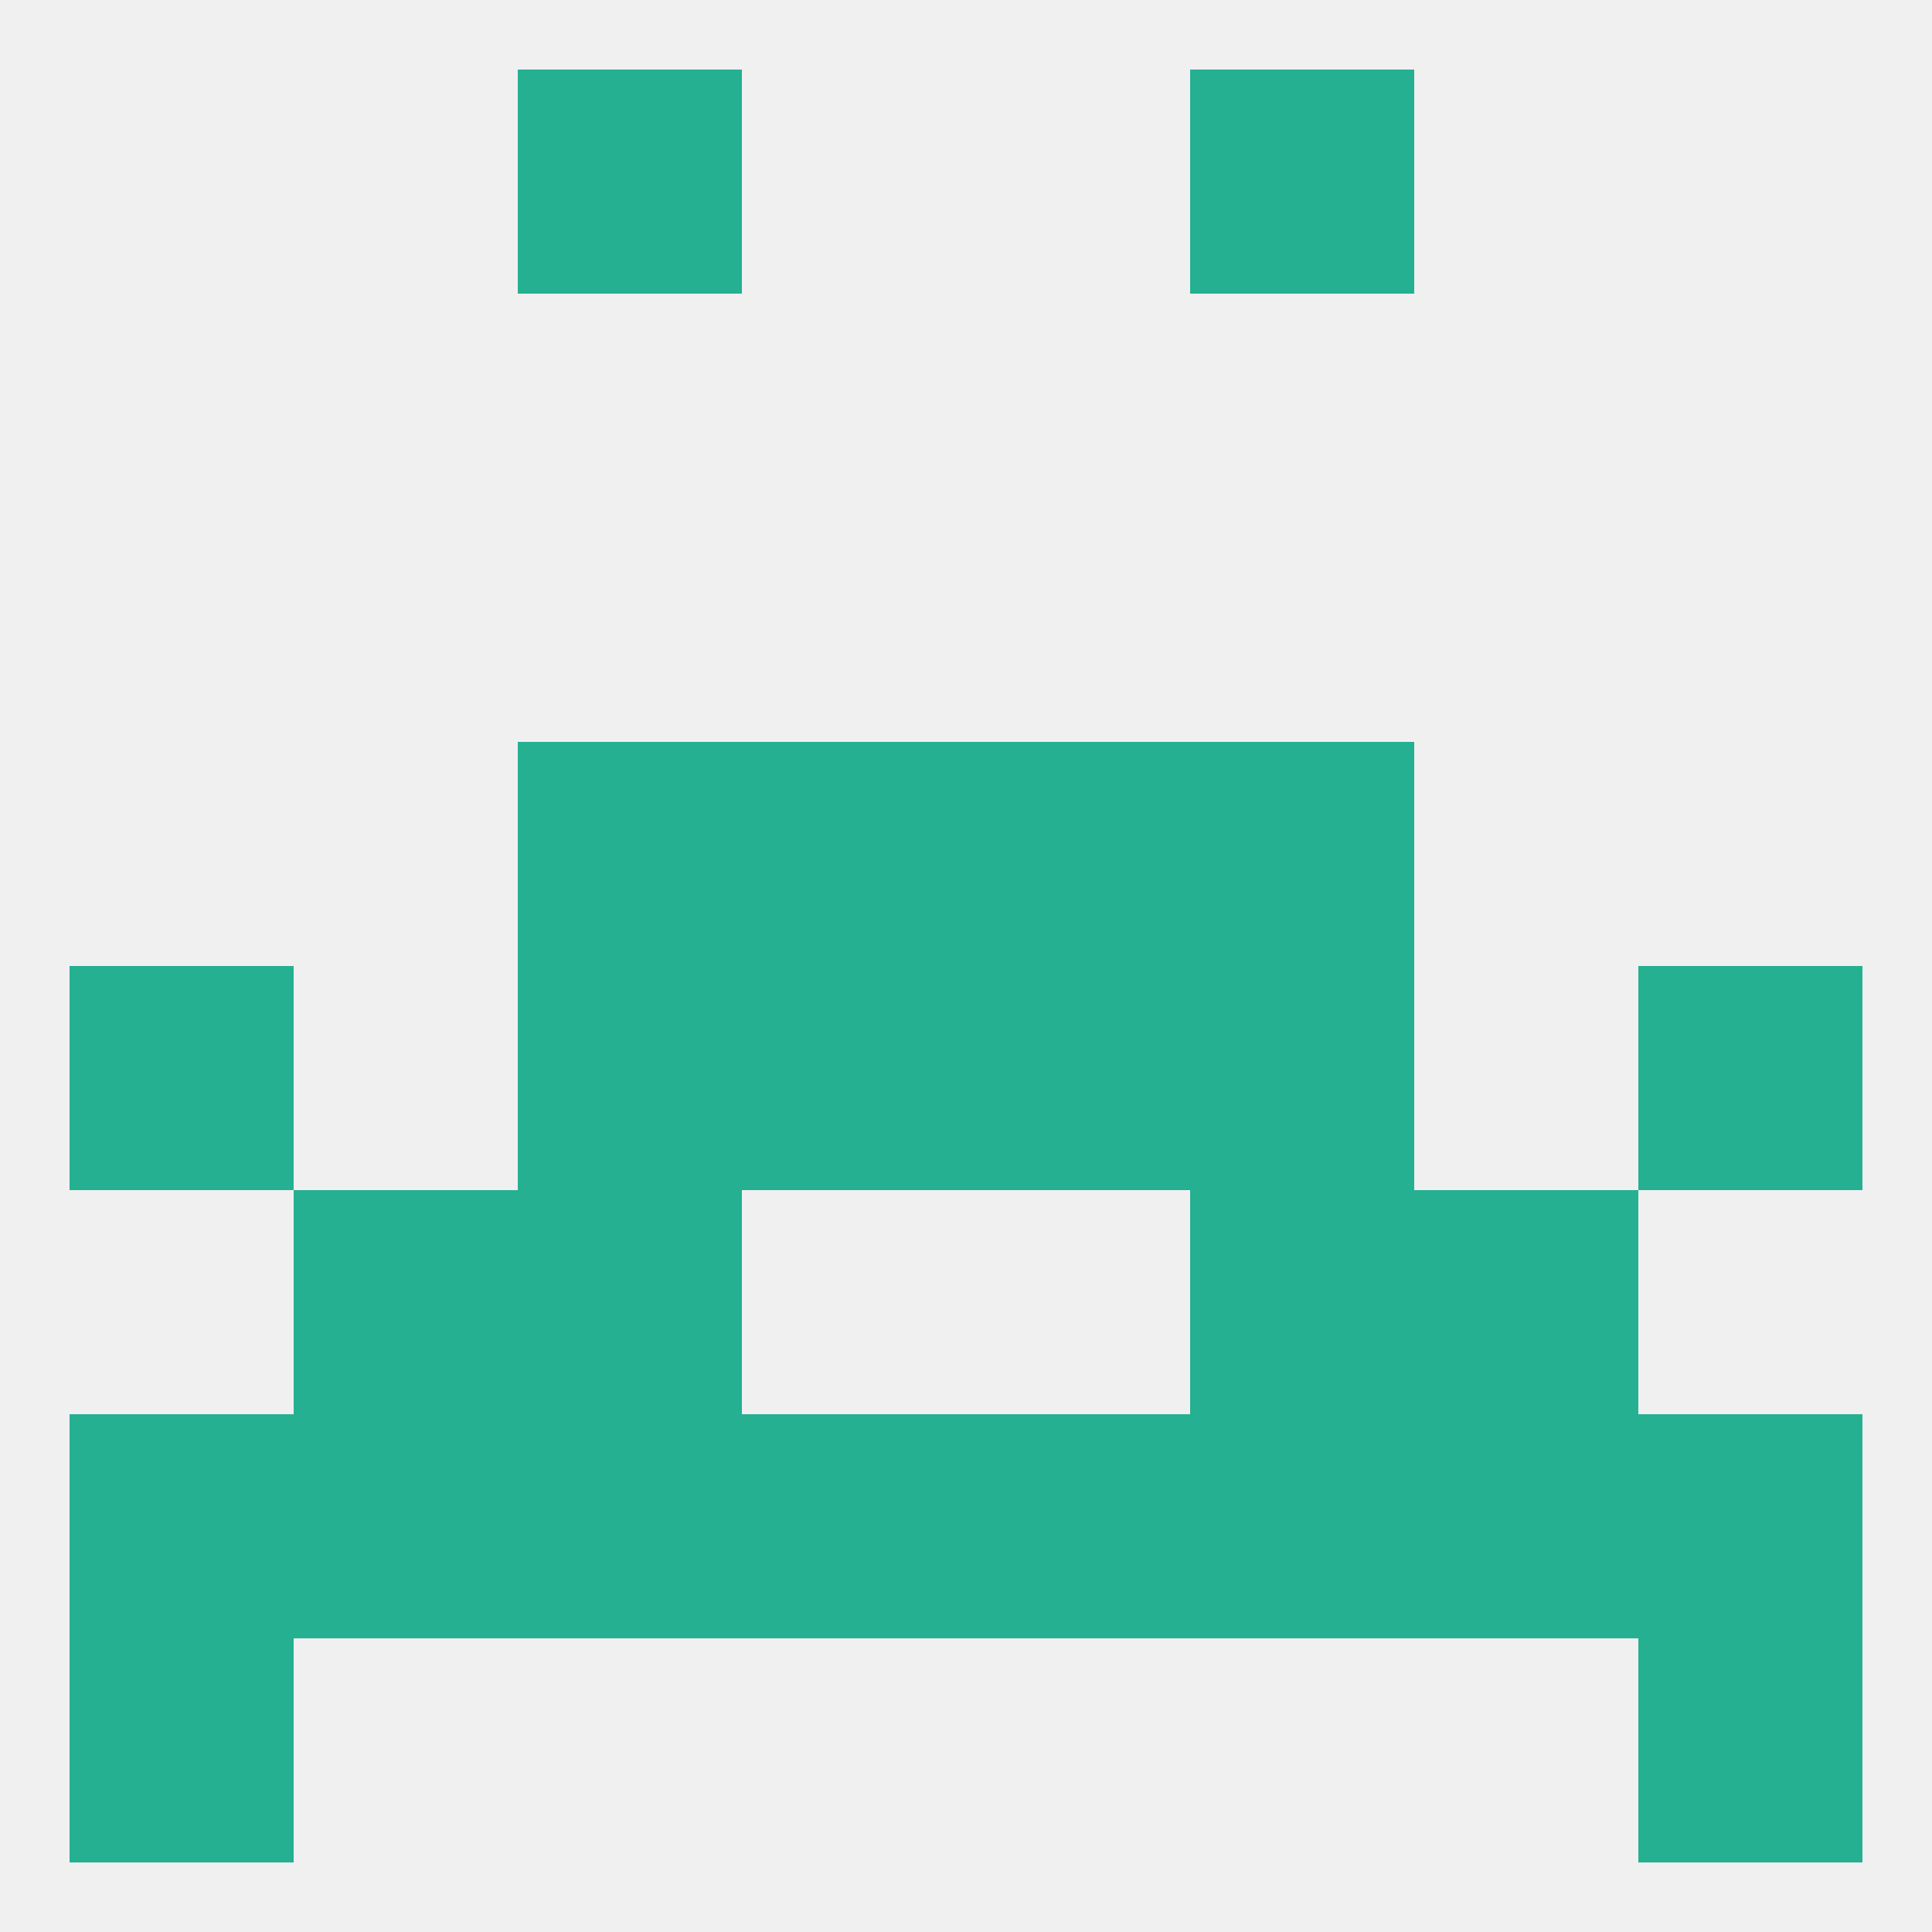 
<!--   <?xml version="1.0"?> -->
<svg version="1.1" baseprofile="full" xmlns="http://www.w3.org/2000/svg" xmlns:xlink="http://www.w3.org/1999/xlink" xmlns:ev="http://www.w3.org/2001/xml-events" width="250" height="250" viewBox="0 0 250 250" >
	<rect width="100%" height="100%" fill="rgba(240,240,240,255)"/>

	<rect x="67" y="9" width="29" height="29" fill="rgba(37,176,146,255)"/>
	<rect x="154" y="9" width="29" height="29" fill="rgba(37,176,146,255)"/>
	<rect x="9" y="212" width="29" height="29" fill="rgba(37,176,146,255)"/>
	<rect x="212" y="212" width="29" height="29" fill="rgba(37,176,146,255)"/>
	<rect x="212" y="125" width="29" height="29" fill="rgba(37,176,146,255)"/>
	<rect x="67" y="125" width="29" height="29" fill="rgba(37,176,146,255)"/>
	<rect x="154" y="125" width="29" height="29" fill="rgba(37,176,146,255)"/>
	<rect x="96" y="125" width="29" height="29" fill="rgba(37,176,146,255)"/>
	<rect x="125" y="125" width="29" height="29" fill="rgba(37,176,146,255)"/>
	<rect x="9" y="125" width="29" height="29" fill="rgba(37,176,146,255)"/>
	<rect x="96" y="96" width="29" height="29" fill="rgba(37,176,146,255)"/>
	<rect x="125" y="96" width="29" height="29" fill="rgba(37,176,146,255)"/>
	<rect x="67" y="96" width="29" height="29" fill="rgba(37,176,146,255)"/>
	<rect x="154" y="96" width="29" height="29" fill="rgba(37,176,146,255)"/>
	<rect x="183" y="154" width="29" height="29" fill="rgba(37,176,146,255)"/>
	<rect x="67" y="154" width="29" height="29" fill="rgba(37,176,146,255)"/>
	<rect x="154" y="154" width="29" height="29" fill="rgba(37,176,146,255)"/>
	<rect x="38" y="154" width="29" height="29" fill="rgba(37,176,146,255)"/>
	<rect x="183" y="183" width="29" height="29" fill="rgba(37,176,146,255)"/>
	<rect x="67" y="183" width="29" height="29" fill="rgba(37,176,146,255)"/>
	<rect x="154" y="183" width="29" height="29" fill="rgba(37,176,146,255)"/>
	<rect x="96" y="183" width="29" height="29" fill="rgba(37,176,146,255)"/>
	<rect x="212" y="183" width="29" height="29" fill="rgba(37,176,146,255)"/>
	<rect x="38" y="183" width="29" height="29" fill="rgba(37,176,146,255)"/>
	<rect x="125" y="183" width="29" height="29" fill="rgba(37,176,146,255)"/>
	<rect x="9" y="183" width="29" height="29" fill="rgba(37,176,146,255)"/>
</svg>